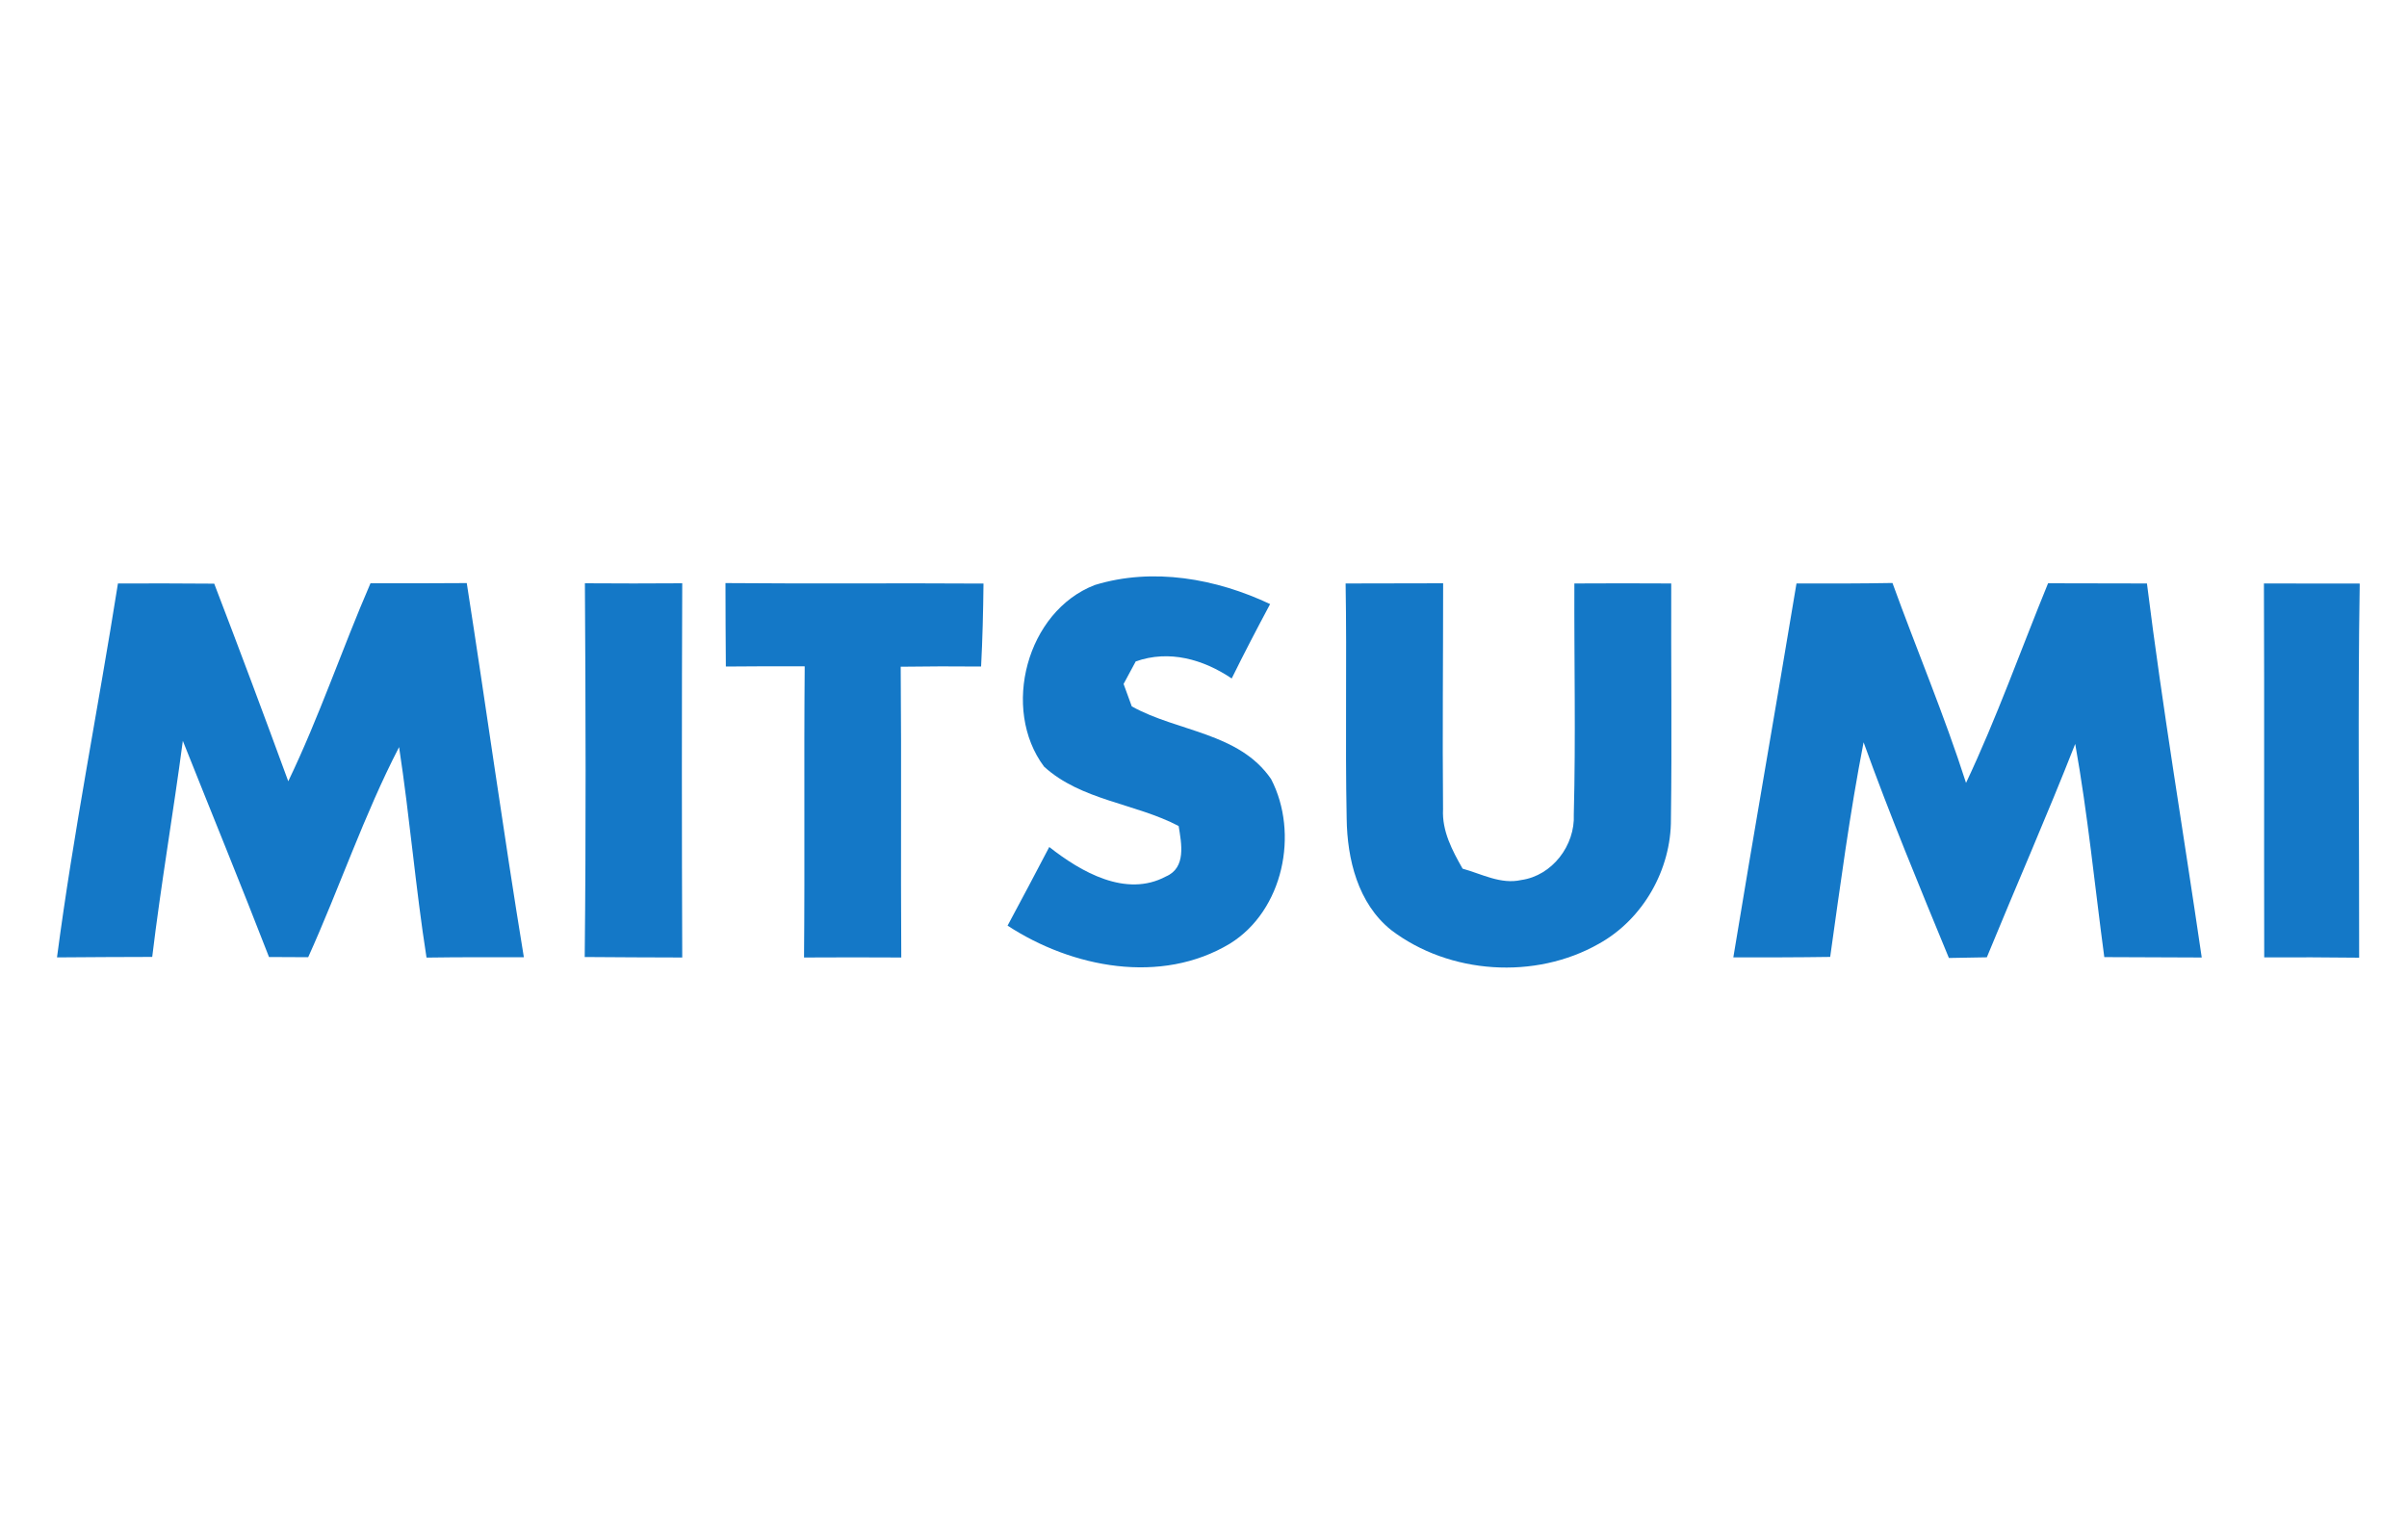<?xml version="1.0" encoding="UTF-8" ?>
<!DOCTYPE svg PUBLIC "-//W3C//DTD SVG 1.1//EN" "http://www.w3.org/Graphics/SVG/1.1/DTD/svg11.dtd">
<svg width="250pt" height="160pt" viewBox="0 0 250 160" version="1.1" xmlns="http://www.w3.org/2000/svg">
<g id="#ffffffff">
</g>
<g id="#1478c7ff">
<path fill="#1478c7" opacity="1.00" d=" M 113.71 60.78 C 119.74 58.93 126.31 60.11 131.92 62.76 C 130.55 65.32 129.21 67.89 127.93 70.49 C 124.97 68.50 121.44 67.49 117.96 68.72 C 117.65 69.31 117.02 70.47 116.70 71.06 C 116.91 71.64 117.33 72.81 117.55 73.39 C 122.30 76.04 128.69 76.09 132.02 80.94 C 134.94 86.57 133.30 94.59 127.76 98.03 C 120.60 102.35 111.35 100.55 104.65 96.17 C 106.11 93.46 107.55 90.73 108.98 88.00 C 112.27 90.59 116.95 93.29 121.10 91.06 C 123.23 90.15 122.71 87.63 122.42 85.82 C 117.90 83.45 112.30 83.17 108.44 79.65 C 103.96 73.65 106.63 63.51 113.71 60.78 Z" />
<path fill="#1478c7" opacity="1.00" d=" M 12.25 60.62 C 15.58 60.61 18.92 60.61 22.25 60.64 C 24.87 67.47 27.43 74.31 29.94 81.17 C 33.16 74.48 35.53 67.41 38.48 60.60 C 41.81 60.61 45.15 60.60 48.48 60.58 C 50.50 73.53 52.29 86.52 54.41 99.45 C 51.04 99.45 47.67 99.44 44.30 99.49 C 43.16 92.23 42.56 84.89 41.45 77.62 C 37.81 84.66 35.27 92.23 32.01 99.45 C 30.65 99.44 29.30 99.44 27.94 99.43 C 25.03 91.92 21.97 84.46 18.99 76.97 C 18.00 84.47 16.71 91.92 15.81 99.42 C 12.51 99.43 9.21 99.44 5.92 99.47 C 7.63 86.46 10.20 73.58 12.25 60.62 Z" />
<path fill="#1478c7" opacity="1.00" d=" M 60.75 60.60 C 64.12 60.62 67.49 60.63 70.86 60.60 C 70.81 73.56 70.81 86.52 70.86 99.48 C 67.49 99.47 64.11 99.46 60.73 99.43 C 60.87 86.49 60.83 73.54 60.75 60.60 Z" />
<path fill="#1478c7" opacity="1.00" d=" M 75.39 69.25 C 75.37 66.36 75.35 63.47 75.35 60.58 C 84.28 60.66 93.21 60.57 102.15 60.63 C 102.12 63.51 102.05 66.38 101.90 69.25 C 99.12 69.22 96.33 69.23 93.55 69.27 C 93.64 79.34 93.54 89.41 93.61 99.48 C 90.24 99.46 86.88 99.46 83.51 99.48 C 83.60 89.40 83.49 79.31 83.58 69.23 C 80.85 69.22 78.12 69.22 75.39 69.25 Z" />
<path fill="#1478c7" opacity="1.00" d=" M 139.76 60.62 C 143.13 60.61 146.51 60.61 149.89 60.60 C 149.89 68.42 149.81 76.25 149.88 84.07 C 149.76 86.34 150.83 88.35 151.91 90.25 C 153.90 90.80 155.88 91.91 158.00 91.43 C 161.22 90.98 163.61 87.83 163.46 84.62 C 163.67 76.63 163.49 68.62 163.52 60.62 C 166.87 60.60 170.23 60.60 173.58 60.62 C 173.55 68.78 173.66 76.94 173.55 85.10 C 173.58 90.34 170.67 95.49 166.07 98.05 C 159.45 101.82 150.54 101.24 144.48 96.62 C 141.04 93.86 139.92 89.26 139.87 85.03 C 139.71 76.90 139.90 68.75 139.76 60.62 Z" />
<path fill="#1478c7" opacity="1.00" d=" M 180.03 99.47 C 182.16 86.51 184.44 73.57 186.59 60.62 C 189.91 60.63 193.23 60.63 196.56 60.57 C 199.07 67.50 201.95 74.31 204.20 81.34 C 207.39 74.58 209.89 67.52 212.72 60.60 C 216.14 60.61 219.57 60.61 222.99 60.62 C 224.61 73.61 226.79 86.52 228.68 99.48 C 225.31 99.47 221.93 99.45 218.56 99.44 C 217.57 92.05 216.85 84.63 215.54 77.29 C 212.62 84.73 209.40 92.05 206.36 99.46 C 205.38 99.47 203.41 99.51 202.42 99.53 C 199.36 92.10 196.28 84.68 193.56 77.12 C 192.12 84.51 191.14 91.97 190.09 99.42 C 186.74 99.47 183.39 99.47 180.03 99.47 Z" />
<path fill="#1478c7" opacity="1.00" d=" M 235.14 60.62 C 238.46 60.62 241.77 60.63 245.09 60.63 C 244.88 73.58 245.05 86.54 245.03 99.50 C 241.74 99.46 238.45 99.45 235.17 99.47 C 235.14 86.52 235.19 73.57 235.14 60.62 Z" />
</g>
</svg>
